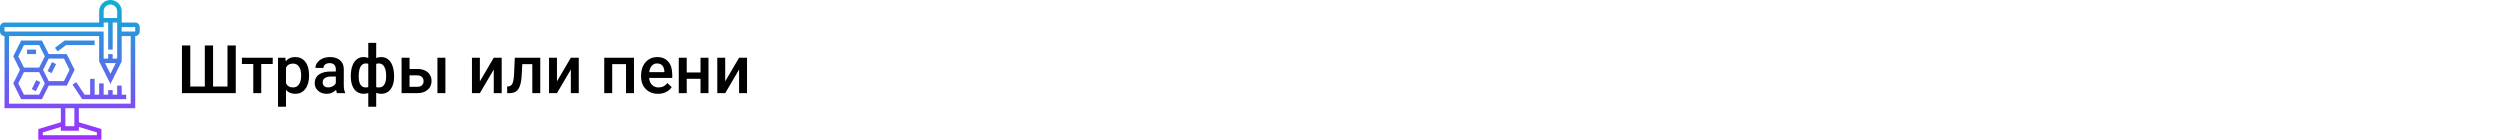 <?xml version="1.0" encoding="UTF-8"?> <svg xmlns="http://www.w3.org/2000/svg" width="1342" height="75" viewBox="0 0 1342 75" fill="none"> <rect width="1342" height="75" fill="white"></rect> <path d="M102.137 24.406V46.449H109.941V24.406H114.371V46.449H122.123V24.406H126.553V50H97.672V24.406H102.137ZM146.398 34.373H140.229V50H135.957V34.373H129.857V30.98H146.398V34.373ZM165.91 40.684C165.91 43.625 165.242 45.975 163.906 47.732C162.57 49.478 160.777 50.352 158.527 50.352C156.441 50.352 154.771 49.666 153.518 48.295V57.312H149.246V30.98H153.184L153.359 32.914C154.613 31.391 156.318 30.629 158.475 30.629C160.795 30.629 162.611 31.496 163.924 33.23C165.248 34.953 165.91 37.35 165.91 40.42V40.684ZM161.656 40.315C161.656 38.416 161.275 36.91 160.514 35.797C159.764 34.684 158.686 34.127 157.279 34.127C155.533 34.127 154.279 34.848 153.518 36.289V44.727C154.291 46.203 155.557 46.941 157.314 46.941C158.674 46.941 159.734 46.397 160.496 45.307C161.27 44.205 161.656 42.541 161.656 40.315ZM180.904 50C180.717 49.637 180.553 49.045 180.412 48.225C179.053 49.643 177.389 50.352 175.42 50.352C173.51 50.352 171.951 49.807 170.744 48.717C169.537 47.627 168.934 46.279 168.934 44.674C168.934 42.647 169.684 41.094 171.184 40.016C172.695 38.926 174.852 38.381 177.652 38.381H180.271V37.133C180.271 36.148 179.996 35.363 179.445 34.777C178.895 34.18 178.057 33.881 176.932 33.881C175.959 33.881 175.162 34.127 174.541 34.619C173.92 35.1 173.609 35.715 173.609 36.465H169.338C169.338 35.422 169.684 34.449 170.375 33.547C171.066 32.633 172.004 31.918 173.188 31.402C174.383 30.887 175.713 30.629 177.178 30.629C179.404 30.629 181.18 31.191 182.504 32.316C183.828 33.43 184.508 35 184.543 37.027V45.605C184.543 47.316 184.783 48.682 185.264 49.701V50H180.904ZM176.211 46.924C177.055 46.924 177.846 46.719 178.584 46.309C179.334 45.898 179.896 45.348 180.271 44.656V41.07H177.969C176.387 41.07 175.197 41.346 174.4 41.897C173.604 42.447 173.205 43.227 173.205 44.234C173.205 45.055 173.475 45.711 174.014 46.203C174.564 46.684 175.297 46.924 176.211 46.924ZM188.305 40.754C188.305 37.648 188.914 35.188 190.133 33.371C191.363 31.543 193.074 30.629 195.266 30.629C196.156 30.629 196.965 30.793 197.691 31.121V23H201.945V31.191C202.695 30.816 203.574 30.629 204.582 30.629C206.762 30.629 208.467 31.537 209.697 33.353C210.939 35.158 211.561 37.748 211.561 41.123C211.561 43.971 210.939 46.221 209.697 47.873C208.455 49.525 206.762 50.352 204.617 50.352C203.645 50.352 202.754 50.176 201.945 49.824V57.312H197.691V49.895C196.977 50.199 196.156 50.352 195.23 50.352C193.18 50.352 191.539 49.596 190.309 48.084C189.09 46.56 188.428 44.469 188.322 41.809L188.305 40.754ZM207.289 40.754C207.289 38.621 206.949 36.975 206.27 35.815C205.59 34.643 204.629 34.057 203.387 34.057C202.859 34.057 202.379 34.133 201.945 34.285V46.766C202.332 46.883 202.824 46.941 203.422 46.941C206 46.941 207.289 44.879 207.289 40.754ZM192.559 41.123C192.559 43.022 192.875 44.469 193.508 45.465C194.141 46.449 195.078 46.941 196.32 46.941C196.848 46.941 197.305 46.883 197.691 46.766V34.232C197.293 34.115 196.848 34.057 196.355 34.057C195.137 34.057 194.199 34.625 193.543 35.762C192.887 36.887 192.559 38.674 192.559 41.123ZM219.84 37.027H224.023C225.582 37.027 226.941 37.297 228.102 37.836C229.262 38.375 230.141 39.131 230.738 40.103C231.348 41.076 231.652 42.207 231.652 43.496C231.652 45.453 230.961 47.023 229.578 48.207C228.195 49.391 226.355 49.988 224.059 50H215.568V30.98H219.84V37.027ZM239.088 50H234.816V30.98H239.088V50ZM219.84 40.455V46.59H224.006C225.049 46.59 225.869 46.332 226.467 45.816C227.076 45.289 227.381 44.545 227.381 43.584C227.381 42.623 227.082 41.867 226.484 41.316C225.898 40.754 225.102 40.467 224.094 40.455H219.84ZM265.051 30.98H269.305V50H265.051V37.309L257.598 50H253.344V30.98H257.598V43.672L265.051 30.98ZM290.012 30.98V50H285.74V34.426H280.361L280.01 41.053C279.787 44.24 279.172 46.531 278.164 47.926C277.168 49.309 275.639 50 273.576 50H272.258L272.24 46.449L273.119 46.361C274.057 46.232 274.736 45.664 275.158 44.656C275.592 43.637 275.867 41.785 275.984 39.102L276.336 30.98H290.012ZM306.43 30.98H310.684V50H306.43V37.309L298.977 50H294.723V30.98H298.977V43.672L306.43 30.98ZM340.32 50H336.049V34.426H328.631V50H324.359V30.98H340.32V50ZM353.24 50.352C350.533 50.352 348.336 49.502 346.648 47.803C344.973 46.092 344.135 43.818 344.135 40.982V40.455C344.135 38.557 344.498 36.863 345.225 35.375C345.963 33.875 346.994 32.709 348.318 31.877C349.643 31.045 351.119 30.629 352.748 30.629C355.338 30.629 357.336 31.455 358.742 33.107C360.16 34.76 360.869 37.098 360.869 40.121V41.844H348.441C348.57 43.414 349.092 44.656 350.006 45.57C350.932 46.484 352.092 46.941 353.486 46.941C355.443 46.941 357.037 46.15 358.268 44.568L360.57 46.766C359.809 47.902 358.789 48.787 357.512 49.42C356.246 50.041 354.822 50.352 353.24 50.352ZM352.73 34.057C351.559 34.057 350.609 34.467 349.883 35.287C349.168 36.107 348.711 37.25 348.512 38.715H356.65V38.398C356.557 36.969 356.176 35.891 355.508 35.164C354.84 34.426 353.914 34.057 352.73 34.057ZM380.311 50H376.039V42.318H368.639V50H364.367V30.98H368.639V38.908H376.039V30.98H380.311V50ZM396.746 30.98H401V50H396.746V37.309L389.293 50H385.039V30.98H389.293V43.672L396.746 30.98Z" fill="black"></path> <path d="M72.581 12.097H65.323V6.048C65.323 2.714 62.609 0 59.274 0C55.939 0 53.226 2.714 53.226 6.048V12.097H2.419C1.085 12.097 0 13.182 0 14.516V16.936C0 18.27 1.085 19.355 2.419 19.355V58.065H32.661V65.632L20.564 69.261V75H54.435V69.261L42.339 65.632V58.065H72.581V19.355C73.915 19.355 75 18.27 75 16.936V14.516C75 13.182 73.915 12.097 72.581 12.097ZM62.155 33.871L59.274 39.634L56.393 33.871H62.155ZM59.274 2.419C61.275 2.419 62.903 4.048 62.903 6.048V9.677H55.645V6.048C55.645 4.048 57.274 2.419 59.274 2.419ZM2.419 14.516H55.645V12.097H58.065V26.613H60.484V12.097H62.903V31.452H60.484V29.032H58.065V31.452H55.645V16.936H2.419V14.516ZM52.016 71.061V72.581H22.984V71.061L32.661 68.158V70.161H42.339V68.158L52.016 71.061ZM39.919 67.742H35.081V58.065H39.919V67.742ZM70.161 55.645H4.839V19.355H53.226V32.947L59.274 45.043L65.323 32.947V19.355H70.161V55.645ZM72.581 16.936H65.323V14.516H72.581V16.936ZM40.062 37.5L35.828 29.032H26.151L22.522 21.774H11.349L7.115 30.242L10.744 37.5L7.115 44.758L11.349 53.226H22.522L26.151 45.968H35.828L40.062 37.5ZM12.845 24.194H21.026L24.051 30.242L21.026 36.29H12.845L9.82 30.242L12.845 24.194ZM21.026 50.806H12.845L9.82 44.758L12.845 38.71H21.026L24.051 44.758L21.026 50.806ZM26.151 43.548L23.127 37.5L26.151 31.452H34.333L37.357 37.5L34.333 43.548H26.151ZM65.323 50.806H67.742V53.226H44.111L38.913 45.43L40.926 44.088L45.405 50.806H48.387V42.339H50.806V50.806H53.226V44.758H55.645V50.806H58.065V48.387H60.484V50.806H62.903V45.968H65.323V50.806ZM30.968 27.58L29.516 25.645L34.678 21.774H50.806V24.194H35.483L30.968 27.58ZM19.355 29.032H14.516V26.613H19.355V29.032ZM27.95 33.331L30.114 34.413L27.694 39.252L25.53 38.169L27.95 33.331ZM19.482 43.008L21.646 44.091L19.227 48.929L17.062 47.847L19.482 43.008Z" fill="url(#paint0_linear)"></path> <defs> <linearGradient id="paint0_linear" x1="37.5" y1="75" x2="37.5" y2="0" gradientUnits="userSpaceOnUse"> <stop stop-color="#9F2FFF"></stop> <stop offset="1" stop-color="#0BB1D3"></stop> </linearGradient> </defs> </svg> 
